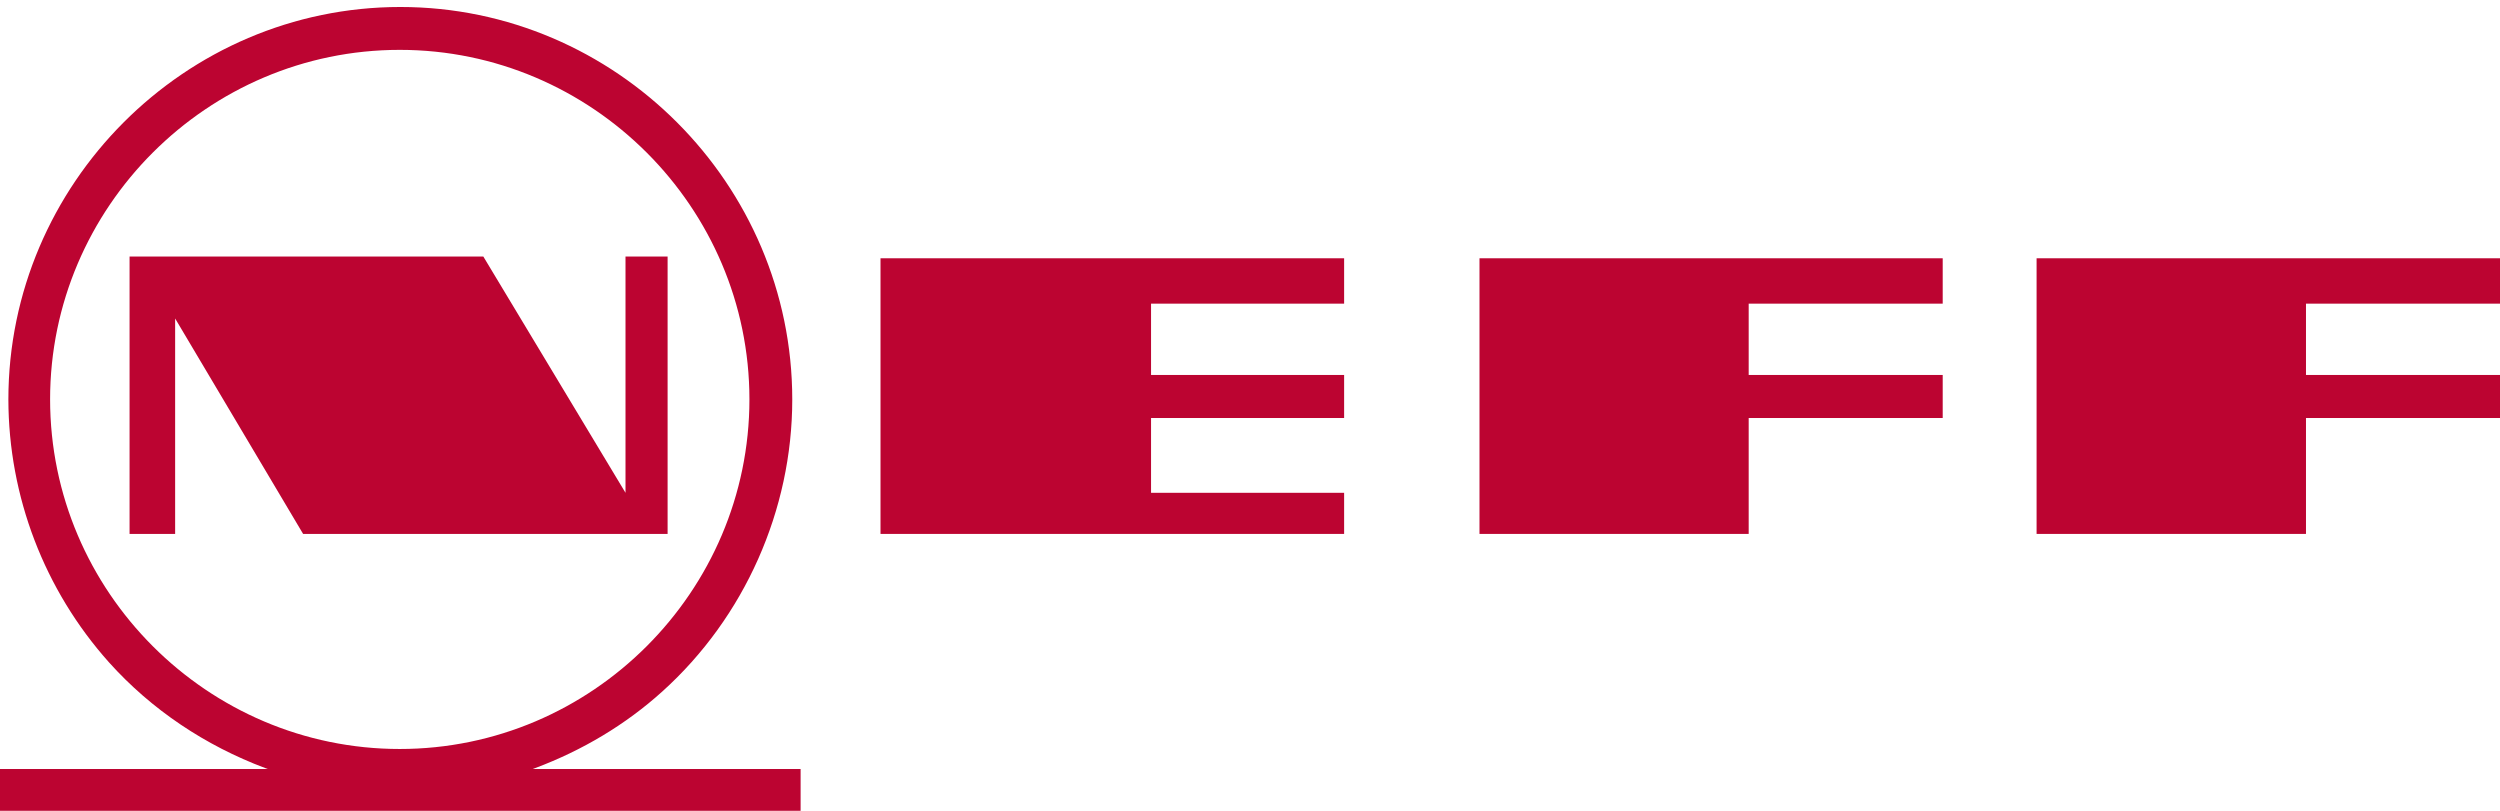 <svg width="74" height="24" viewBox="0 0 74 24" fill="none" xmlns="http://www.w3.org/2000/svg">
<g id="neff" clip-path="url(#clip0_108_1596)">
<g id="Layer 1">
<g id="Group">
<path id="Vector" d="M74.001 8.988V7.645H60.283V15.804H68.257V12.373H74.001V11.099H68.257V8.988H74.001Z" fill="#BC0431"/>
<path id="Vector_2" d="M43.793 15.804H51.761V12.373H57.504V11.099H51.761V8.988H57.504V7.645H43.793V15.804Z" fill="#BC0431"/>
<path id="Vector_3" d="M15.845 22.734C17.229 22.215 18.515 21.454 19.611 20.462C22.038 18.271 23.451 15.095 23.451 11.825C23.451 5.448 18.226 0.207 11.85 0.207C5.473 0.207 0.248 5.448 0.248 11.825C0.253 14.695 1.312 17.463 3.224 19.603C4.486 21.01 6.083 22.071 7.848 22.734L7.927 22.762H0V24.008H23.698V22.762H15.771L15.845 22.734ZM1.483 11.82C1.483 6.134 6.142 1.476 11.832 1.476C17.523 1.476 22.182 6.134 22.183 11.82C22.183 17.511 17.523 22.17 11.832 22.17C6.142 22.17 1.483 17.511 1.483 11.82Z" fill="#BC0431"/>
<path id="Vector_4" d="M26.063 15.804H39.786V14.587H34.071V12.373H39.786V11.099H34.071V8.988H39.786V7.645H26.063V15.804Z" fill="#BC0431"/>
</g>
<path id="Vector_5" fill-rule="evenodd" clip-rule="evenodd" d="M3.835 15.804V7.593H14.306L18.515 14.587V7.593H19.761V15.804H8.972L5.184 9.427V15.804H3.835Z" fill="#BC0431"/>
</g>
</g>
<defs>
<clipPath id="clip0_108_1596">
<rect width="74" height="23.802" fill="white" transform="translate(0 0.207)"/>
</clipPath>
</defs>
</svg>
